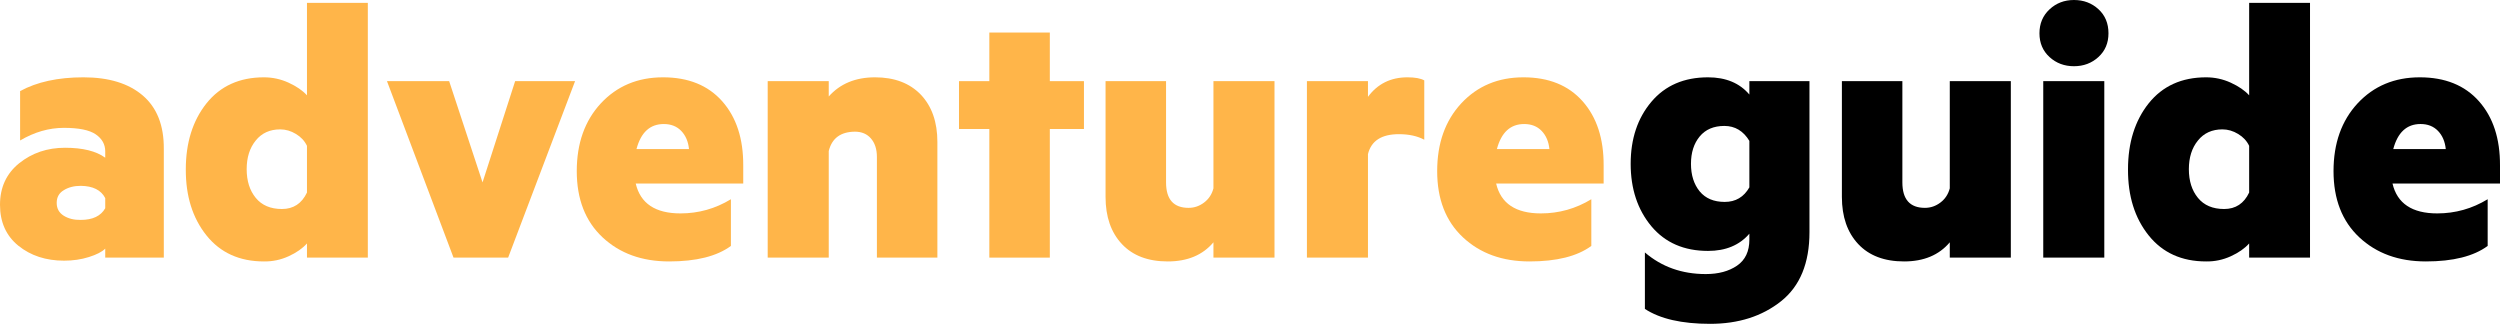 <svg width="193" height="25" viewBox="0 0 193 25" fill="none" xmlns="http://www.w3.org/2000/svg">
<path d="M4.918 14.687C4.557 14.903 4.377 15.229 4.377 15.662C4.377 16.095 4.557 16.425 4.918 16.652C5.279 16.878 5.718 16.987 6.235 16.977C7.153 16.977 7.782 16.677 8.124 16.076V15.293C7.802 14.672 7.172 14.357 6.235 14.347C5.718 14.347 5.279 14.46 4.918 14.687ZM8.124 11.687C8.124 11.146 7.88 10.707 7.392 10.372C6.904 10.037 6.084 9.87 4.933 9.87C3.781 9.87 2.654 10.195 1.552 10.845V7.033C2.849 6.324 4.479 5.969 6.44 5.969C8.402 5.969 9.929 6.437 11.022 7.373C12.115 8.309 12.656 9.678 12.646 11.48V19.888H8.124V19.193C7.88 19.44 7.46 19.656 6.865 19.843C6.27 20.031 5.63 20.124 4.947 20.124C3.552 20.124 2.376 19.74 1.42 18.972C0.473 18.203 0 17.149 0 15.81C0 14.47 0.493 13.401 1.478 12.604C2.474 11.806 3.654 11.407 5.021 11.407C6.387 11.407 7.421 11.663 8.124 12.175V11.687Z" fill="#FFB549"/>
<path d="M21.634 9.988C20.834 9.988 20.204 10.274 19.745 10.845C19.277 11.416 19.043 12.155 19.043 13.062C19.043 13.968 19.277 14.707 19.745 15.278C20.214 15.849 20.887 16.135 21.765 16.135C22.654 16.135 23.297 15.711 23.698 14.864V11.259C23.522 10.885 23.239 10.579 22.849 10.343C22.458 10.106 22.053 9.988 21.634 9.988ZM23.698 19.888V18.794C23.356 19.178 22.883 19.509 22.278 19.784C21.673 20.06 21.038 20.193 20.375 20.183C18.492 20.183 17.013 19.513 15.94 18.174C14.867 16.834 14.335 15.135 14.344 13.076C14.344 11.018 14.876 9.318 15.94 7.979C17.013 6.639 18.492 5.969 20.375 5.969C21.038 5.969 21.673 6.107 22.278 6.383C22.883 6.659 23.356 6.984 23.698 7.358V0.222H28.396V19.888H23.698Z" fill="#FFB549"/>
<path d="M39.228 19.888H35.012L29.875 6.265H34.675L37.252 14.081L39.769 6.265H44.395L39.228 19.888Z" fill="#FFB549"/>
<path d="M51.245 9.575C50.181 9.575 49.478 10.22 49.137 11.51H53.191C53.133 10.929 52.933 10.461 52.591 10.106C52.25 9.752 51.801 9.575 51.245 9.575ZM57.378 14.17H49.078C49.44 15.706 50.591 16.475 52.533 16.475C53.928 16.475 55.226 16.11 56.426 15.381V18.986C55.343 19.784 53.753 20.183 51.655 20.183C49.557 20.183 47.844 19.563 46.517 18.322C45.19 17.08 44.526 15.376 44.526 13.209C44.526 11.062 45.146 9.318 46.385 7.979C47.634 6.639 49.235 5.969 51.186 5.969C53.138 5.969 54.66 6.585 55.753 7.816C56.846 9.048 57.388 10.702 57.378 12.781V14.17Z" fill="#FFB549"/>
<path d="M59.266 19.888V6.265H63.979V7.447C64.857 6.462 66.048 5.969 67.55 5.969C69.053 5.969 70.234 6.418 71.093 7.314C71.942 8.21 72.366 9.427 72.366 10.963V19.888H67.697V12.116C67.697 11.525 67.546 11.052 67.243 10.697C66.941 10.343 66.526 10.165 65.999 10.165C64.896 10.175 64.223 10.673 63.979 11.658V19.888H59.266Z" fill="#FFB549"/>
<path d="M81.046 9.959V19.888H76.377V9.959H74.035V6.265H76.377V2.512H81.046V6.265H83.681V9.959H81.046Z" fill="#FFB549"/>
<path d="M98.391 6.265V19.888H93.678V18.706C92.849 19.691 91.673 20.183 90.15 20.183C88.628 20.183 87.447 19.735 86.608 18.839C85.769 17.942 85.349 16.731 85.349 15.204V6.265H90.019V14.081C90.019 15.391 90.599 16.046 91.76 16.046C92.2 16.046 92.6 15.908 92.961 15.632C93.322 15.357 93.561 14.992 93.678 14.539V6.265H98.391Z" fill="#FFB549"/>
<path d="M107.993 10.358C106.656 10.358 105.861 10.87 105.607 11.894V19.888H100.894V6.265H105.607V7.476C106.349 6.472 107.364 5.969 108.652 5.969C109.237 5.969 109.671 6.048 109.954 6.206V10.786C109.418 10.5 108.764 10.358 107.993 10.358Z" fill="#FFB549"/>
<path d="M117.668 9.575C116.605 9.575 115.902 10.22 115.56 11.51H119.615C119.556 10.929 119.356 10.461 119.015 10.106C118.673 9.752 118.224 9.575 117.668 9.575ZM123.801 14.17H115.502C115.863 15.706 117.014 16.475 118.956 16.475C120.352 16.475 121.65 16.11 122.85 15.381V18.986C121.767 19.784 120.176 20.183 118.078 20.183C115.98 20.183 114.268 19.563 112.94 18.322C111.613 17.08 110.95 15.376 110.95 13.209C110.95 11.062 111.569 9.318 112.809 7.979C114.058 6.639 115.658 5.969 117.61 5.969C119.561 5.969 121.084 6.585 122.176 7.816C123.269 9.048 123.811 10.702 123.801 12.781V14.17Z" fill="#FFB549"/>
<path d="M135.051 10.875C134.583 10.106 133.939 9.722 133.119 9.722C132.3 9.722 131.665 9.993 131.216 10.535C130.767 11.077 130.543 11.781 130.543 12.648C130.543 13.515 130.767 14.224 131.216 14.775C131.665 15.317 132.309 15.588 133.148 15.588C133.988 15.588 134.622 15.214 135.051 14.465V10.875ZM135.051 18.499V18.041C134.29 18.927 133.227 19.371 131.86 19.371C130.006 19.371 128.548 18.735 127.484 17.465C126.42 16.184 125.888 14.578 125.888 12.648C125.888 10.717 126.42 9.121 127.484 7.861C128.548 6.6 130.006 5.969 131.86 5.969C133.236 5.969 134.3 6.413 135.051 7.299V6.265H139.691V17.923C139.691 20.316 138.959 22.094 137.496 23.256C136.032 24.419 134.207 25 132.021 25C129.836 25 128.157 24.616 126.986 23.848V19.489C128.284 20.602 129.85 21.158 131.685 21.158C132.661 21.158 133.466 20.942 134.1 20.508C134.734 20.075 135.051 19.405 135.051 18.499Z" fill="black"/>
<path d="M155.236 6.265V19.888H150.523V18.706C149.693 19.691 148.517 20.183 146.995 20.183C145.473 20.183 144.292 19.735 143.453 18.839C142.614 17.942 142.194 16.731 142.194 15.204V6.265H146.863V14.081C146.863 15.391 147.444 16.046 148.605 16.046C149.044 16.046 149.445 15.908 149.806 15.632C150.167 15.357 150.406 14.992 150.523 14.539V6.265H155.236Z" fill="black"/>
<path d="M162.774 2.571C162.774 3.32 162.516 3.93 161.998 4.403C161.481 4.876 160.852 5.112 160.11 5.112C159.369 5.112 158.739 4.876 158.222 4.403C157.705 3.93 157.446 3.32 157.446 2.571C157.446 1.822 157.705 1.207 158.222 0.724C158.739 0.241 159.369 0 160.11 0C160.852 0 161.481 0.236 161.998 0.709C162.516 1.182 162.774 1.803 162.774 2.571ZM162.452 6.265V19.888H157.739V6.265H162.452Z" fill="black"/>
<path d="M171.571 9.988C170.771 9.988 170.141 10.274 169.683 10.845C169.214 11.416 168.98 12.155 168.98 13.062C168.98 13.968 169.214 14.707 169.683 15.278C170.151 15.849 170.825 16.135 171.703 16.135C172.591 16.135 173.235 15.711 173.635 14.864V11.259C173.459 10.885 173.176 10.579 172.786 10.343C172.396 10.106 171.991 9.988 171.571 9.988ZM173.635 19.888V18.794C173.293 19.178 172.82 19.509 172.215 19.784C171.61 20.06 170.976 20.193 170.312 20.183C168.429 20.183 166.951 19.513 165.877 18.174C164.804 16.834 164.272 15.135 164.282 13.076C164.282 11.018 164.814 9.318 165.877 7.979C166.951 6.639 168.429 5.969 170.312 5.969C170.976 5.969 171.61 6.107 172.215 6.383C172.82 6.659 173.293 6.984 173.635 7.358V0.222H178.333V19.888H173.635Z" fill="black"/>
<path d="M186.867 9.574C185.803 9.574 185.101 10.22 184.759 11.51H188.814C188.755 10.929 188.555 10.461 188.213 10.106C187.872 9.752 187.423 9.574 186.867 9.574ZM193 14.17H184.701C185.062 15.706 186.213 16.475 188.155 16.475C189.55 16.475 190.848 16.11 192.048 15.381V18.986C190.965 19.784 189.375 20.183 187.277 20.183C185.179 20.183 183.466 19.563 182.139 18.322C180.812 17.08 180.148 15.376 180.148 13.209C180.148 11.062 180.768 9.318 182.007 7.979C183.256 6.639 184.857 5.969 186.808 5.969C188.76 5.969 190.282 6.585 191.375 7.816C192.468 9.047 193.01 10.702 193 12.781V14.17Z" fill="black"/>
</svg>
